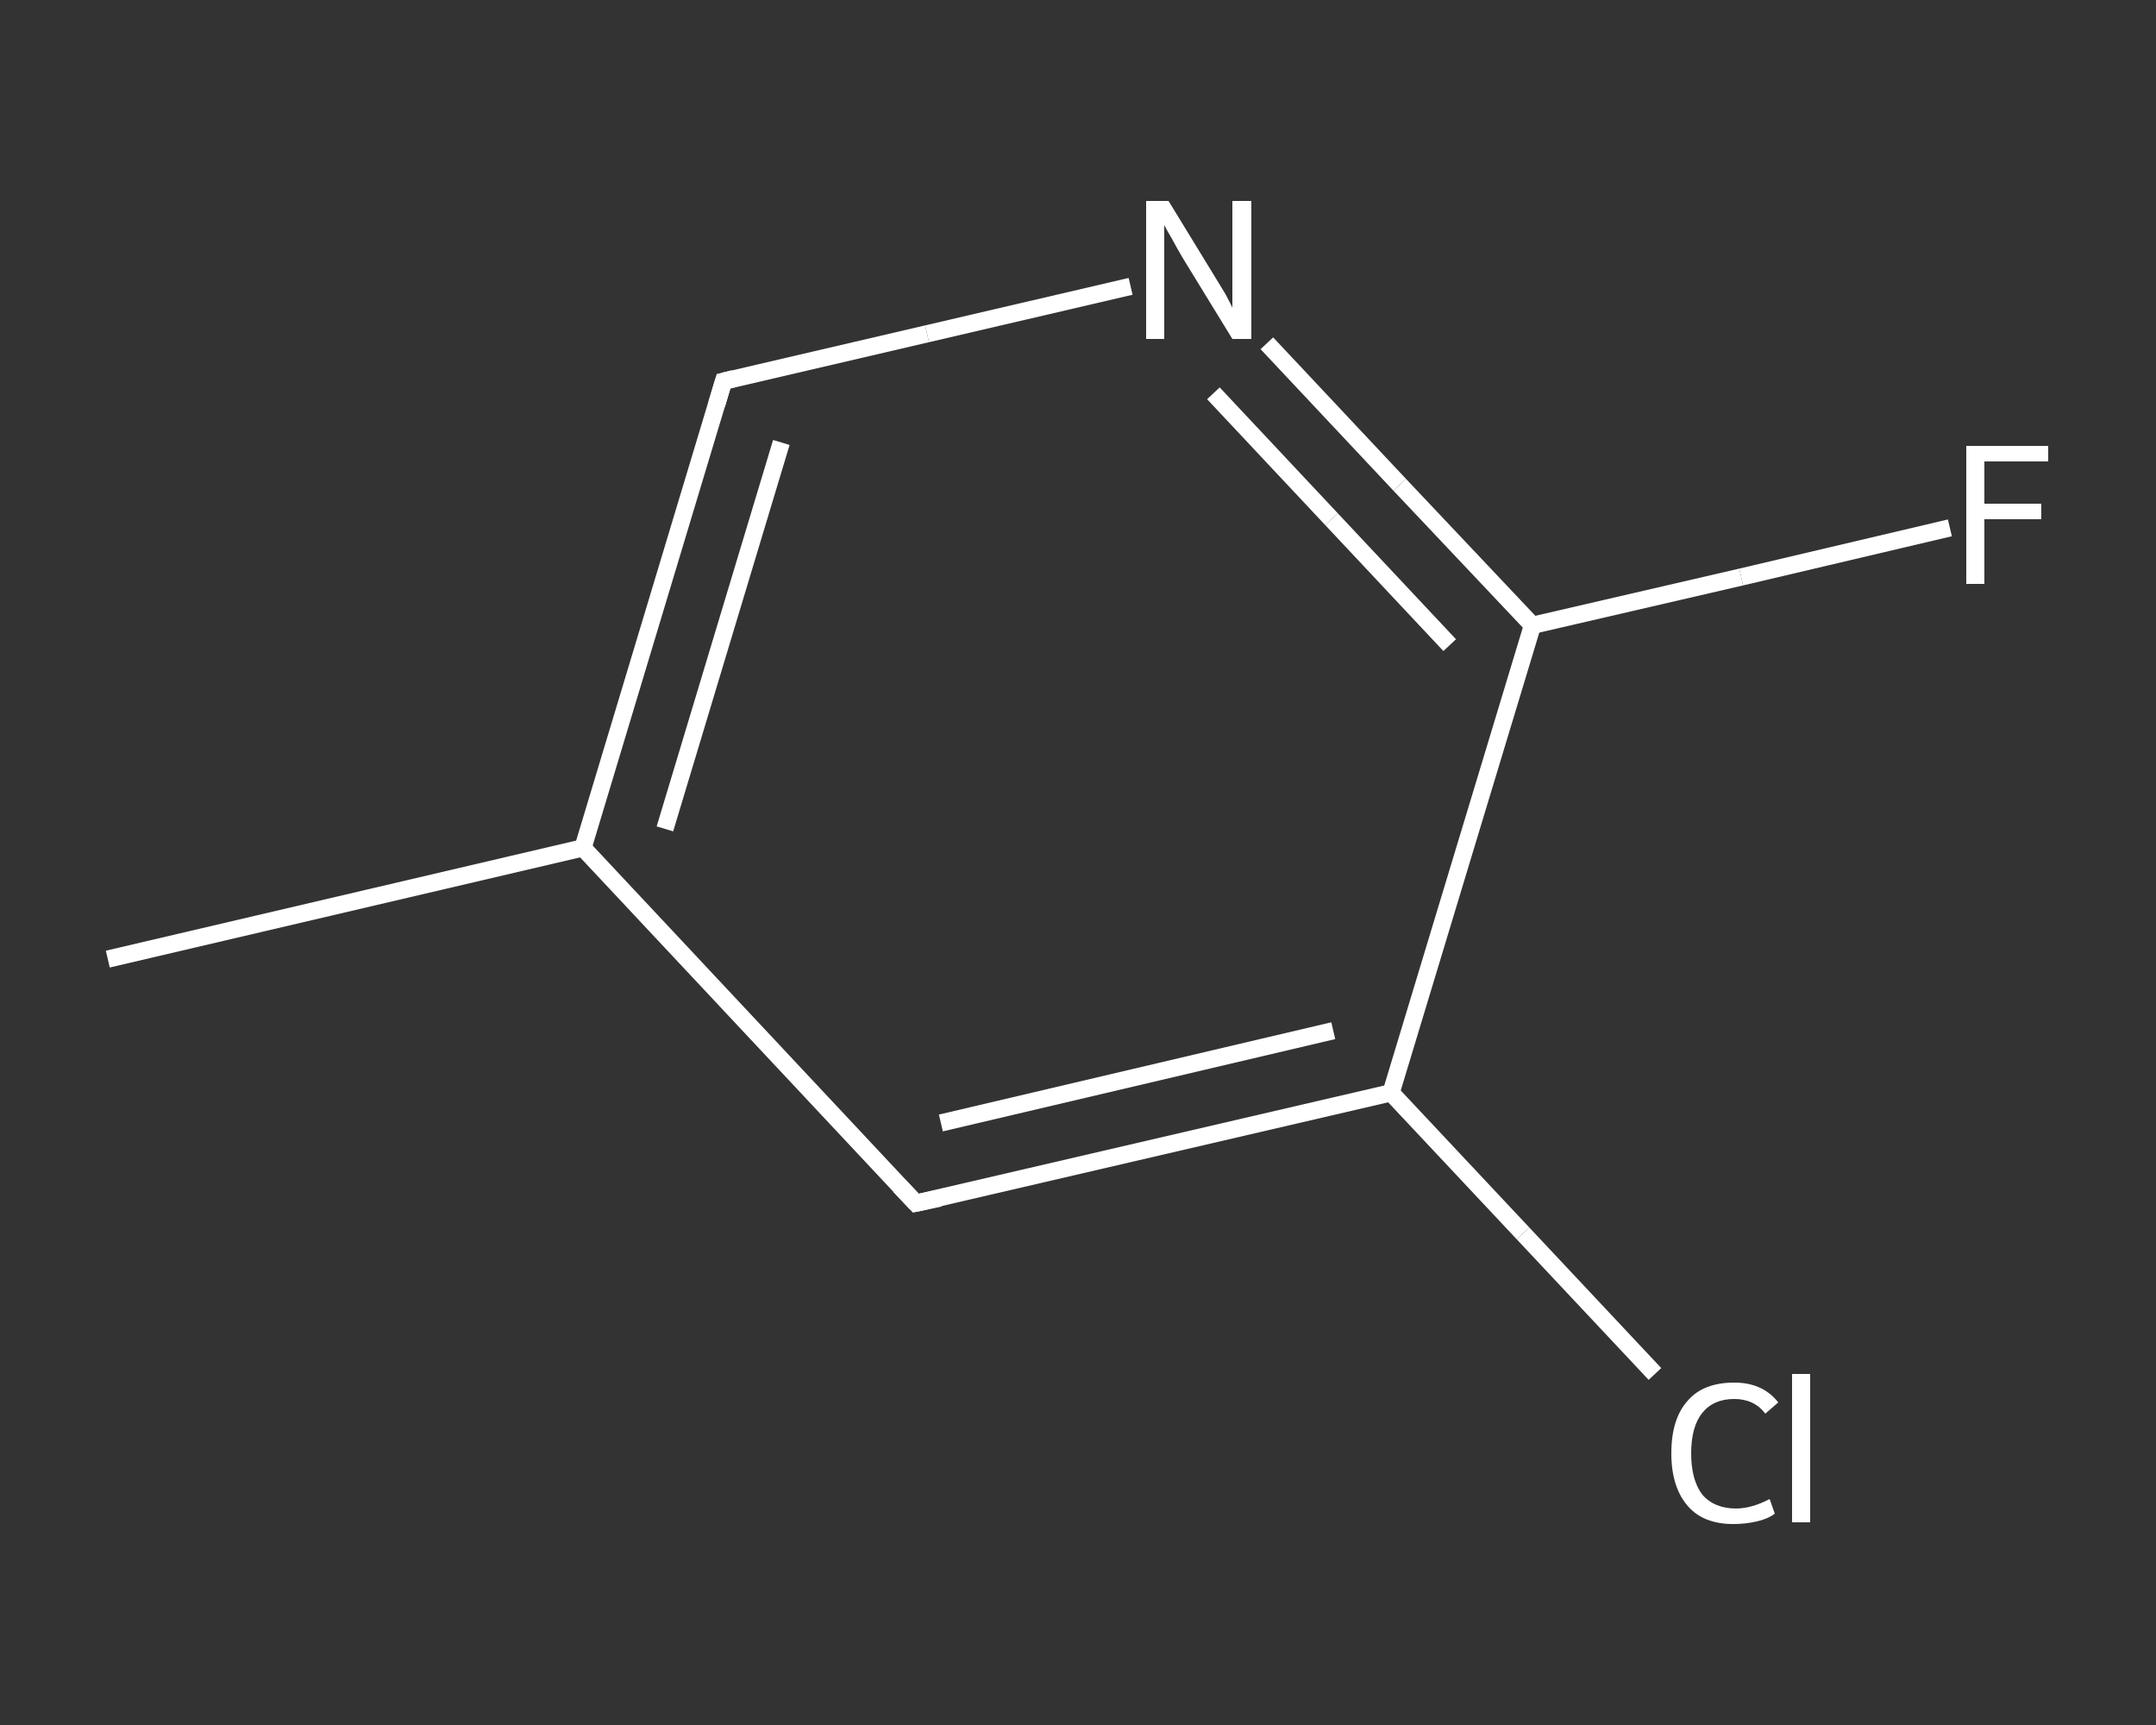<?xml version='1.0' encoding='iso-8859-1'?>
<svg version='1.1' baseProfile='full'
              xmlns='http://www.w3.org/2000/svg'
                      xmlns:rdkit='http://www.rdkit.org/xml'
                      xmlns:xlink='http://www.w3.org/1999/xlink'
                  xml:space='preserve'
width='250px' height='200px' viewBox='0 0 250 200'>
<rect x="0" y="0" width="250" height="200" fill="#333333" stroke="none"/>
<!-- END OF HEADER -->
<rect style='opacity:1.0;fill:transparent;stroke:none' width='250.0' height='200.0' x='0.0' y='0.0'> </rect>
<path class='bond-0 atom-0 atom-1' d='M 12.5,111.2 L 67.6,98.3' style='fill:none;fill-rule:evenodd;stroke:#FFFFFF;stroke-width:2.0px;stroke-linecap:butt;stroke-linejoin:miter;stroke-opacity:1' />
<path class='bond-1 atom-1 atom-2' d='M 67.6,98.3 L 83.9,44.2' style='fill:none;fill-rule:evenodd;stroke:#FFFFFF;stroke-width:2.0px;stroke-linecap:butt;stroke-linejoin:miter;stroke-opacity:1' />
<path class='bond-1 atom-1 atom-2' d='M 77.1,96.1 L 90.6,51.3' style='fill:none;fill-rule:evenodd;stroke:#FFFFFF;stroke-width:2.0px;stroke-linecap:butt;stroke-linejoin:miter;stroke-opacity:1' />
<path class='bond-2 atom-2 atom-3' d='M 83.9,44.2 L 107.5,38.7' style='fill:none;fill-rule:evenodd;stroke:#FFFFFF;stroke-width:2.0px;stroke-linecap:butt;stroke-linejoin:miter;stroke-opacity:1' />
<path class='bond-2 atom-2 atom-3' d='M 107.5,38.7 L 131.1,33.2' style='fill:none;fill-rule:evenodd;stroke:#FFFFFF;stroke-width:2.0px;stroke-linecap:butt;stroke-linejoin:miter;stroke-opacity:1' />
<path class='bond-3 atom-3 atom-4' d='M 146.9,39.8 L 162.3,56.2' style='fill:none;fill-rule:evenodd;stroke:#FFFFFF;stroke-width:2.0px;stroke-linecap:butt;stroke-linejoin:miter;stroke-opacity:1' />
<path class='bond-3 atom-3 atom-4' d='M 162.3,56.2 L 177.7,72.5' style='fill:none;fill-rule:evenodd;stroke:#FFFFFF;stroke-width:2.0px;stroke-linecap:butt;stroke-linejoin:miter;stroke-opacity:1' />
<path class='bond-3 atom-3 atom-4' d='M 140.7,45.6 L 154.4,60.2' style='fill:none;fill-rule:evenodd;stroke:#FFFFFF;stroke-width:2.0px;stroke-linecap:butt;stroke-linejoin:miter;stroke-opacity:1' />
<path class='bond-3 atom-3 atom-4' d='M 154.4,60.2 L 168.1,74.8' style='fill:none;fill-rule:evenodd;stroke:#FFFFFF;stroke-width:2.0px;stroke-linecap:butt;stroke-linejoin:miter;stroke-opacity:1' />
<path class='bond-4 atom-4 atom-5' d='M 177.7,72.5 L 201.9,66.9' style='fill:none;fill-rule:evenodd;stroke:#FFFFFF;stroke-width:2.0px;stroke-linecap:butt;stroke-linejoin:miter;stroke-opacity:1' />
<path class='bond-4 atom-4 atom-5' d='M 201.9,66.9 L 226.1,61.2' style='fill:none;fill-rule:evenodd;stroke:#FFFFFF;stroke-width:2.0px;stroke-linecap:butt;stroke-linejoin:miter;stroke-opacity:1' />
<path class='bond-5 atom-4 atom-6' d='M 177.7,72.5 L 161.3,126.7' style='fill:none;fill-rule:evenodd;stroke:#FFFFFF;stroke-width:2.0px;stroke-linecap:butt;stroke-linejoin:miter;stroke-opacity:1' />
<path class='bond-6 atom-6 atom-7' d='M 161.3,126.7 L 176.6,143.0' style='fill:none;fill-rule:evenodd;stroke:#FFFFFF;stroke-width:2.0px;stroke-linecap:butt;stroke-linejoin:miter;stroke-opacity:1' />
<path class='bond-6 atom-6 atom-7' d='M 176.6,143.0 L 191.9,159.3' style='fill:none;fill-rule:evenodd;stroke:#FFFFFF;stroke-width:2.0px;stroke-linecap:butt;stroke-linejoin:miter;stroke-opacity:1' />
<path class='bond-7 atom-6 atom-8' d='M 161.3,126.7 L 106.2,139.5' style='fill:none;fill-rule:evenodd;stroke:#FFFFFF;stroke-width:2.0px;stroke-linecap:butt;stroke-linejoin:miter;stroke-opacity:1' />
<path class='bond-7 atom-6 atom-8' d='M 154.6,119.5 L 109.1,130.2' style='fill:none;fill-rule:evenodd;stroke:#FFFFFF;stroke-width:2.0px;stroke-linecap:butt;stroke-linejoin:miter;stroke-opacity:1' />
<path class='bond-8 atom-8 atom-1' d='M 106.2,139.5 L 67.6,98.3' style='fill:none;fill-rule:evenodd;stroke:#FFFFFF;stroke-width:2.0px;stroke-linecap:butt;stroke-linejoin:miter;stroke-opacity:1' />
<path d='M 83.1,46.9 L 83.9,44.2 L 85.1,43.9' style='fill:none;stroke:#FFFFFF;stroke-width:2.0px;stroke-linecap:butt;stroke-linejoin:miter;stroke-opacity:1;' />
<path d='M 109.0,138.9 L 106.2,139.5 L 104.3,137.5' style='fill:none;stroke:#FFFFFF;stroke-width:2.0px;stroke-linecap:butt;stroke-linejoin:miter;stroke-opacity:1;' />
<path class='atom-3' d='M 135.5 23.3
L 140.7 31.8
Q 141.2 32.6, 142.1 34.1
Q 142.9 35.6, 142.9 35.7
L 142.9 23.3
L 145.1 23.3
L 145.1 39.3
L 142.9 39.3
L 137.2 30.0
Q 136.6 29.0, 135.9 27.7
Q 135.2 26.5, 135.0 26.1
L 135.0 39.3
L 132.9 39.3
L 132.9 23.3
L 135.5 23.3
' fill='#FFFFFF'/>
<path class='atom-5' d='M 228.0 51.7
L 237.5 51.7
L 237.5 53.5
L 230.1 53.5
L 230.1 58.4
L 236.7 58.4
L 236.7 60.2
L 230.1 60.2
L 230.1 67.7
L 228.0 67.7
L 228.0 51.7
' fill='#FFFFFF'/>
<path class='atom-7' d='M 193.8 168.5
Q 193.8 164.5, 195.7 162.4
Q 197.5 160.3, 201.1 160.3
Q 204.4 160.3, 206.2 162.6
L 204.7 163.9
Q 203.4 162.2, 201.1 162.2
Q 198.7 162.2, 197.4 163.8
Q 196.1 165.4, 196.1 168.5
Q 196.1 171.6, 197.4 173.3
Q 198.8 174.9, 201.3 174.9
Q 203.1 174.9, 205.2 173.8
L 205.8 175.5
Q 205.0 176.1, 203.7 176.4
Q 202.4 176.7, 201.0 176.7
Q 197.5 176.7, 195.7 174.6
Q 193.8 172.4, 193.8 168.5
' fill='#FFFFFF'/>
<path class='atom-7' d='M 207.8 159.3
L 209.9 159.3
L 209.9 176.5
L 207.8 176.5
L 207.8 159.3
' fill='#FFFFFF'/>
</svg>
